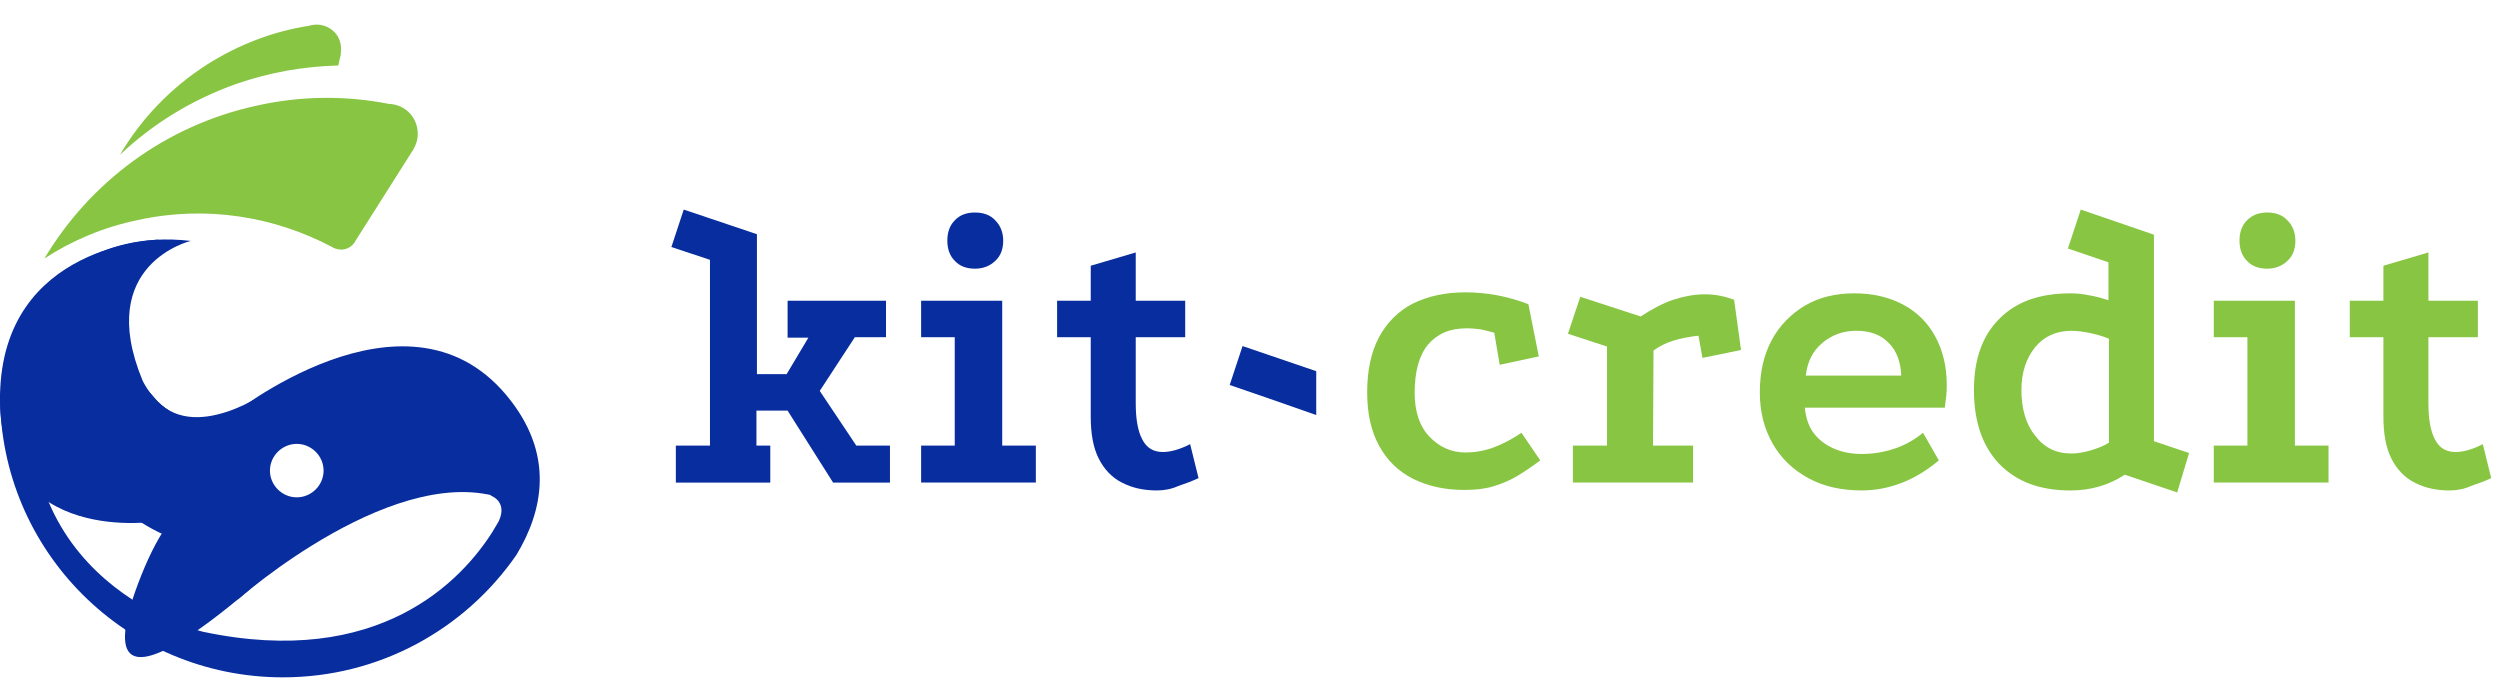 <?xml version="1.0" encoding="UTF-8"?> <svg xmlns="http://www.w3.org/2000/svg" width="203" height="56" viewBox="0 0 203 56" fill="none"><g clip-path="url(#clip0_3738_193)"><path d="M41.079 32.042C32.843 22.275 18.618 33.839 18.618 33.839C13.581 35.433 11.573 30.889 11.573 30.889C7.659 21.427 15.487 19.562 15.487 19.562C7.387 18.613 3.575 23.767 3.575 23.767C1.465 26.718 0.41 29.532 0.002 32.109C0.002 44.759 10.28 55 22.974 55C30.835 55 37.778 51.066 41.93 45.064C44.04 41.571 45.163 36.891 41.079 32.042ZM24.097 36.043C25.288 36.043 26.275 37.027 26.275 38.214C26.275 39.401 25.288 40.384 24.097 40.384C22.906 40.384 21.919 39.401 21.919 38.214C21.919 37.027 22.906 36.043 24.097 36.043ZM40.5 42.317C40.398 42.487 40.296 42.69 40.16 42.894C40.092 42.995 40.058 43.063 40.024 43.131C37.505 47.133 30.801 54.322 16.508 51.304C16.508 51.304 -0.236 47.37 2.929 28.854C8.306 50.015 25.288 44.013 25.288 44.013C33.864 39.231 38.254 39.502 40.126 40.113C40.024 40.147 39.922 40.181 39.82 40.248C39.854 40.215 41.249 40.723 40.5 42.317Z" fill="#082D9F"></path><path d="M19.604 40.214C20.046 39.163 20.659 38.179 21.408 37.298C21.306 36.687 21.51 36.077 22.224 35.738C22.973 35.365 23.722 34.992 24.471 34.619C25.39 34.178 26.206 34.517 26.683 35.161C27.125 35.263 27.431 35.568 27.636 35.975C27.874 36.111 28.044 36.281 28.214 36.484C33.864 30.108 21.918 31.668 21.918 31.668C21.918 31.668 15.622 36.247 12.457 32.211C9.735 28.752 11.368 43.843 19.774 42.147C19.298 41.605 19.298 40.892 19.604 40.214Z" fill="#082D9F"></path><path d="M12.9 19.461C12.9 19.461 0.172 19.766 0.002 32.144C-0.169 44.522 12.9 42.318 12.9 42.318C12.9 42.318 -1.394 26.142 12.9 19.461Z" fill="#082D9F"></path><path d="M24.267 44.249C24.267 44.249 5.515 62.494 11.232 47.336C16.95 32.177 24.267 44.249 24.267 44.249Z" fill="#082D9F"></path><path d="M19.298 48.693C19.298 48.693 32.468 37.027 41.317 40.656C41.317 40.656 46.49 35.298 36.586 36.146C26.683 36.993 19.298 44.013 19.298 48.693Z" fill="#082D9F"></path><path d="M19.196 6.811C21.918 5.861 24.709 5.387 27.466 5.319L27.67 4.437V4.403V4.335C27.738 3.861 27.67 3.352 27.398 2.911C26.887 2.131 25.934 1.826 25.083 2.097C22.225 2.538 19.434 3.589 16.848 5.217C13.819 7.15 11.436 9.693 9.735 12.576C12.389 10.066 15.554 8.1 19.196 6.811Z" fill="#87C542"></path><path d="M33.591 12.067C33.898 11.558 34 10.948 33.864 10.337C33.625 9.218 32.672 8.472 31.583 8.438C28.146 7.76 24.505 7.76 20.863 8.574C13.342 10.202 7.25 14.882 3.609 20.986C5.855 19.527 8.407 18.442 11.198 17.866C16.779 16.645 22.327 17.595 26.989 20.07C27.261 20.24 27.636 20.308 27.976 20.24C28.384 20.138 28.691 19.901 28.861 19.561L33.523 12.202L33.557 12.168L33.591 12.067Z" fill="#87C542"></path><path d="M55.52 17.018L61.463 19.018V30.382H63.873L65.639 27.421H63.953V24.42H71.944V27.381H69.414L66.563 31.742L69.534 36.184H72.265V39.185H67.647L63.953 33.343H61.423V36.184H62.547V39.185H54.878V36.184H57.649V21.099L54.517 20.058L55.52 17.018Z" fill="#082D9F"></path><path d="M74.835 24.418H81.38V36.182H84.111V39.183H74.795V36.182H77.525V27.379H74.795V24.418H74.835ZM79.172 17.256C79.854 17.256 80.417 17.456 80.818 17.896C81.22 18.296 81.461 18.856 81.461 19.537C81.461 20.217 81.26 20.777 80.818 21.177C80.417 21.577 79.854 21.817 79.172 21.817C78.489 21.817 77.927 21.617 77.525 21.177C77.124 20.777 76.923 20.217 76.923 19.537C76.923 18.856 77.124 18.296 77.525 17.896C77.927 17.456 78.489 17.256 79.172 17.256Z" fill="#082D9F"></path><path d="M93.949 39.824C92.865 39.824 91.941 39.624 91.098 39.184C90.295 38.784 89.652 38.104 89.211 37.224C88.769 36.343 88.568 35.223 88.568 33.822V27.38H85.837V24.419H88.568V21.578L92.222 20.498V24.419H96.238V27.38H92.222V32.742C92.222 33.983 92.383 34.983 92.744 35.663C93.105 36.383 93.668 36.703 94.43 36.703C95.033 36.703 95.796 36.503 96.639 36.063L97.322 38.824C96.8 39.064 96.278 39.264 95.675 39.464C95.154 39.704 94.551 39.824 93.949 39.824Z" fill="#082D9F"></path><path d="M121.335 27.019C120.933 26.899 120.572 26.819 120.21 26.739C119.849 26.699 119.487 26.659 119.086 26.659C117.721 26.659 116.716 27.099 115.954 27.98C115.231 28.86 114.87 30.18 114.87 31.901C114.87 33.422 115.271 34.622 116.075 35.462C116.878 36.302 117.841 36.742 119.005 36.742C119.729 36.742 120.491 36.623 121.254 36.342C122.017 36.062 122.78 35.662 123.543 35.142L125.069 37.383C124.427 37.863 123.784 38.303 123.181 38.663C122.579 39.023 121.897 39.303 121.214 39.503C120.532 39.703 119.768 39.783 118.886 39.783C117.279 39.783 115.913 39.463 114.709 38.863C113.545 38.263 112.621 37.383 111.978 36.182C111.336 35.022 111.015 33.581 111.015 31.861C111.015 30.06 111.336 28.58 111.978 27.38C112.621 26.179 113.545 25.259 114.709 24.659C115.913 24.058 117.319 23.738 119.005 23.738C119.849 23.738 120.732 23.818 121.575 23.978C122.419 24.138 123.262 24.378 124.105 24.699L124.948 28.94L121.776 29.62L121.335 27.019Z" fill="#87C542"></path><path d="M133.22 25.699C134.144 25.099 135.027 24.619 135.87 24.338C136.754 24.058 137.597 23.898 138.44 23.898C139.284 23.898 140.046 24.058 140.809 24.338L141.371 28.42L138.24 29.06L137.919 27.259C137.195 27.34 136.513 27.46 135.87 27.66C135.228 27.86 134.706 28.14 134.265 28.46L134.224 36.182H137.476V39.183H127.719V36.182H130.49V28.14L127.317 27.099L128.321 24.098L133.22 25.699Z" fill="#87C542"></path><path d="M157.434 37.383C156.43 38.223 155.426 38.823 154.382 39.223C153.338 39.623 152.254 39.824 151.17 39.824C149.523 39.824 148.078 39.503 146.833 38.823C145.588 38.143 144.625 37.223 143.941 36.022C143.259 34.822 142.898 33.461 142.898 31.861C142.898 30.22 143.219 28.82 143.862 27.62C144.504 26.419 145.427 25.499 146.552 24.819C147.716 24.139 149.041 23.818 150.568 23.818C152.093 23.818 153.418 24.139 154.543 24.739C155.667 25.339 156.55 26.219 157.152 27.34C157.755 28.46 158.076 29.74 158.076 31.261C158.076 31.541 158.076 31.821 158.036 32.141C157.996 32.461 157.955 32.781 157.916 33.101H146.552C146.632 33.942 146.873 34.662 147.314 35.222C147.757 35.782 148.319 36.182 149.001 36.462C149.684 36.743 150.406 36.863 151.209 36.863C152.133 36.863 153.017 36.703 153.86 36.422C154.703 36.142 155.466 35.702 156.149 35.142L157.434 37.383ZM154.382 30.5C154.342 29.42 154.02 28.5 153.378 27.86C152.736 27.179 151.852 26.859 150.728 26.859C149.684 26.859 148.76 27.179 147.957 27.86C147.154 28.54 146.752 29.42 146.632 30.5H154.382Z" fill="#87C542"></path><path d="M176.788 39.985L172.532 38.545C171.247 39.385 169.801 39.825 168.115 39.825C165.625 39.825 163.738 39.105 162.333 37.664C160.968 36.224 160.284 34.223 160.284 31.662C160.284 29.181 160.968 27.261 162.333 25.901C163.698 24.5 165.625 23.82 168.115 23.82C168.597 23.82 169.079 23.86 169.641 23.98C170.163 24.06 170.725 24.22 171.206 24.38V21.299L167.914 20.179L168.958 17.018L174.901 19.058V35.824L177.752 36.784L176.788 39.985ZM168.195 36.824C168.677 36.824 169.159 36.744 169.721 36.584C170.283 36.424 170.805 36.224 171.247 35.944V27.501C170.845 27.341 170.363 27.181 169.801 27.061C169.239 26.941 168.717 26.861 168.195 26.861C166.99 26.861 165.987 27.301 165.263 28.181C164.541 29.061 164.139 30.222 164.139 31.662C164.139 33.183 164.501 34.463 165.263 35.384C165.987 36.344 166.95 36.824 168.195 36.824Z" fill="#87C542"></path><path d="M179.8 24.418H186.345V36.182H189.076V39.183H179.76V36.182H182.49V27.379H179.76V24.418H179.8ZM184.096 17.256C184.779 17.256 185.341 17.456 185.742 17.896C186.144 18.296 186.385 18.856 186.385 19.537C186.385 20.217 186.185 20.777 185.742 21.177C185.341 21.577 184.779 21.817 184.096 21.817C183.414 21.817 182.852 21.617 182.45 21.177C182.049 20.777 181.847 20.217 181.847 19.537C181.847 18.856 182.049 18.296 182.45 17.896C182.892 17.456 183.414 17.256 184.096 17.256Z" fill="#87C542"></path><path d="M198.913 39.824C197.829 39.824 196.906 39.624 196.063 39.184C195.259 38.784 194.617 38.104 194.175 37.224C193.734 36.343 193.533 35.223 193.533 33.822V27.38H190.802V24.419H193.533V21.578L197.187 20.498V24.419H201.202V27.38H197.187V32.742C197.187 33.983 197.348 34.983 197.709 35.663C198.07 36.383 198.632 36.703 199.396 36.703C199.998 36.703 200.761 36.503 201.604 36.063L202.286 38.824C201.764 39.064 201.242 39.264 200.64 39.464C200.118 39.704 199.516 39.824 198.913 39.824Z" fill="#87C542"></path><path d="M103.104 32.381L106.878 33.701V30.14L100.895 28.1L99.851 31.261L103.104 32.381Z" fill="#082D9F"></path></g><defs><clipPath id="clip0_3738_193"><rect width="203" height="53" fill="white" transform="translate(0 2)"></rect></clipPath></defs></svg> 